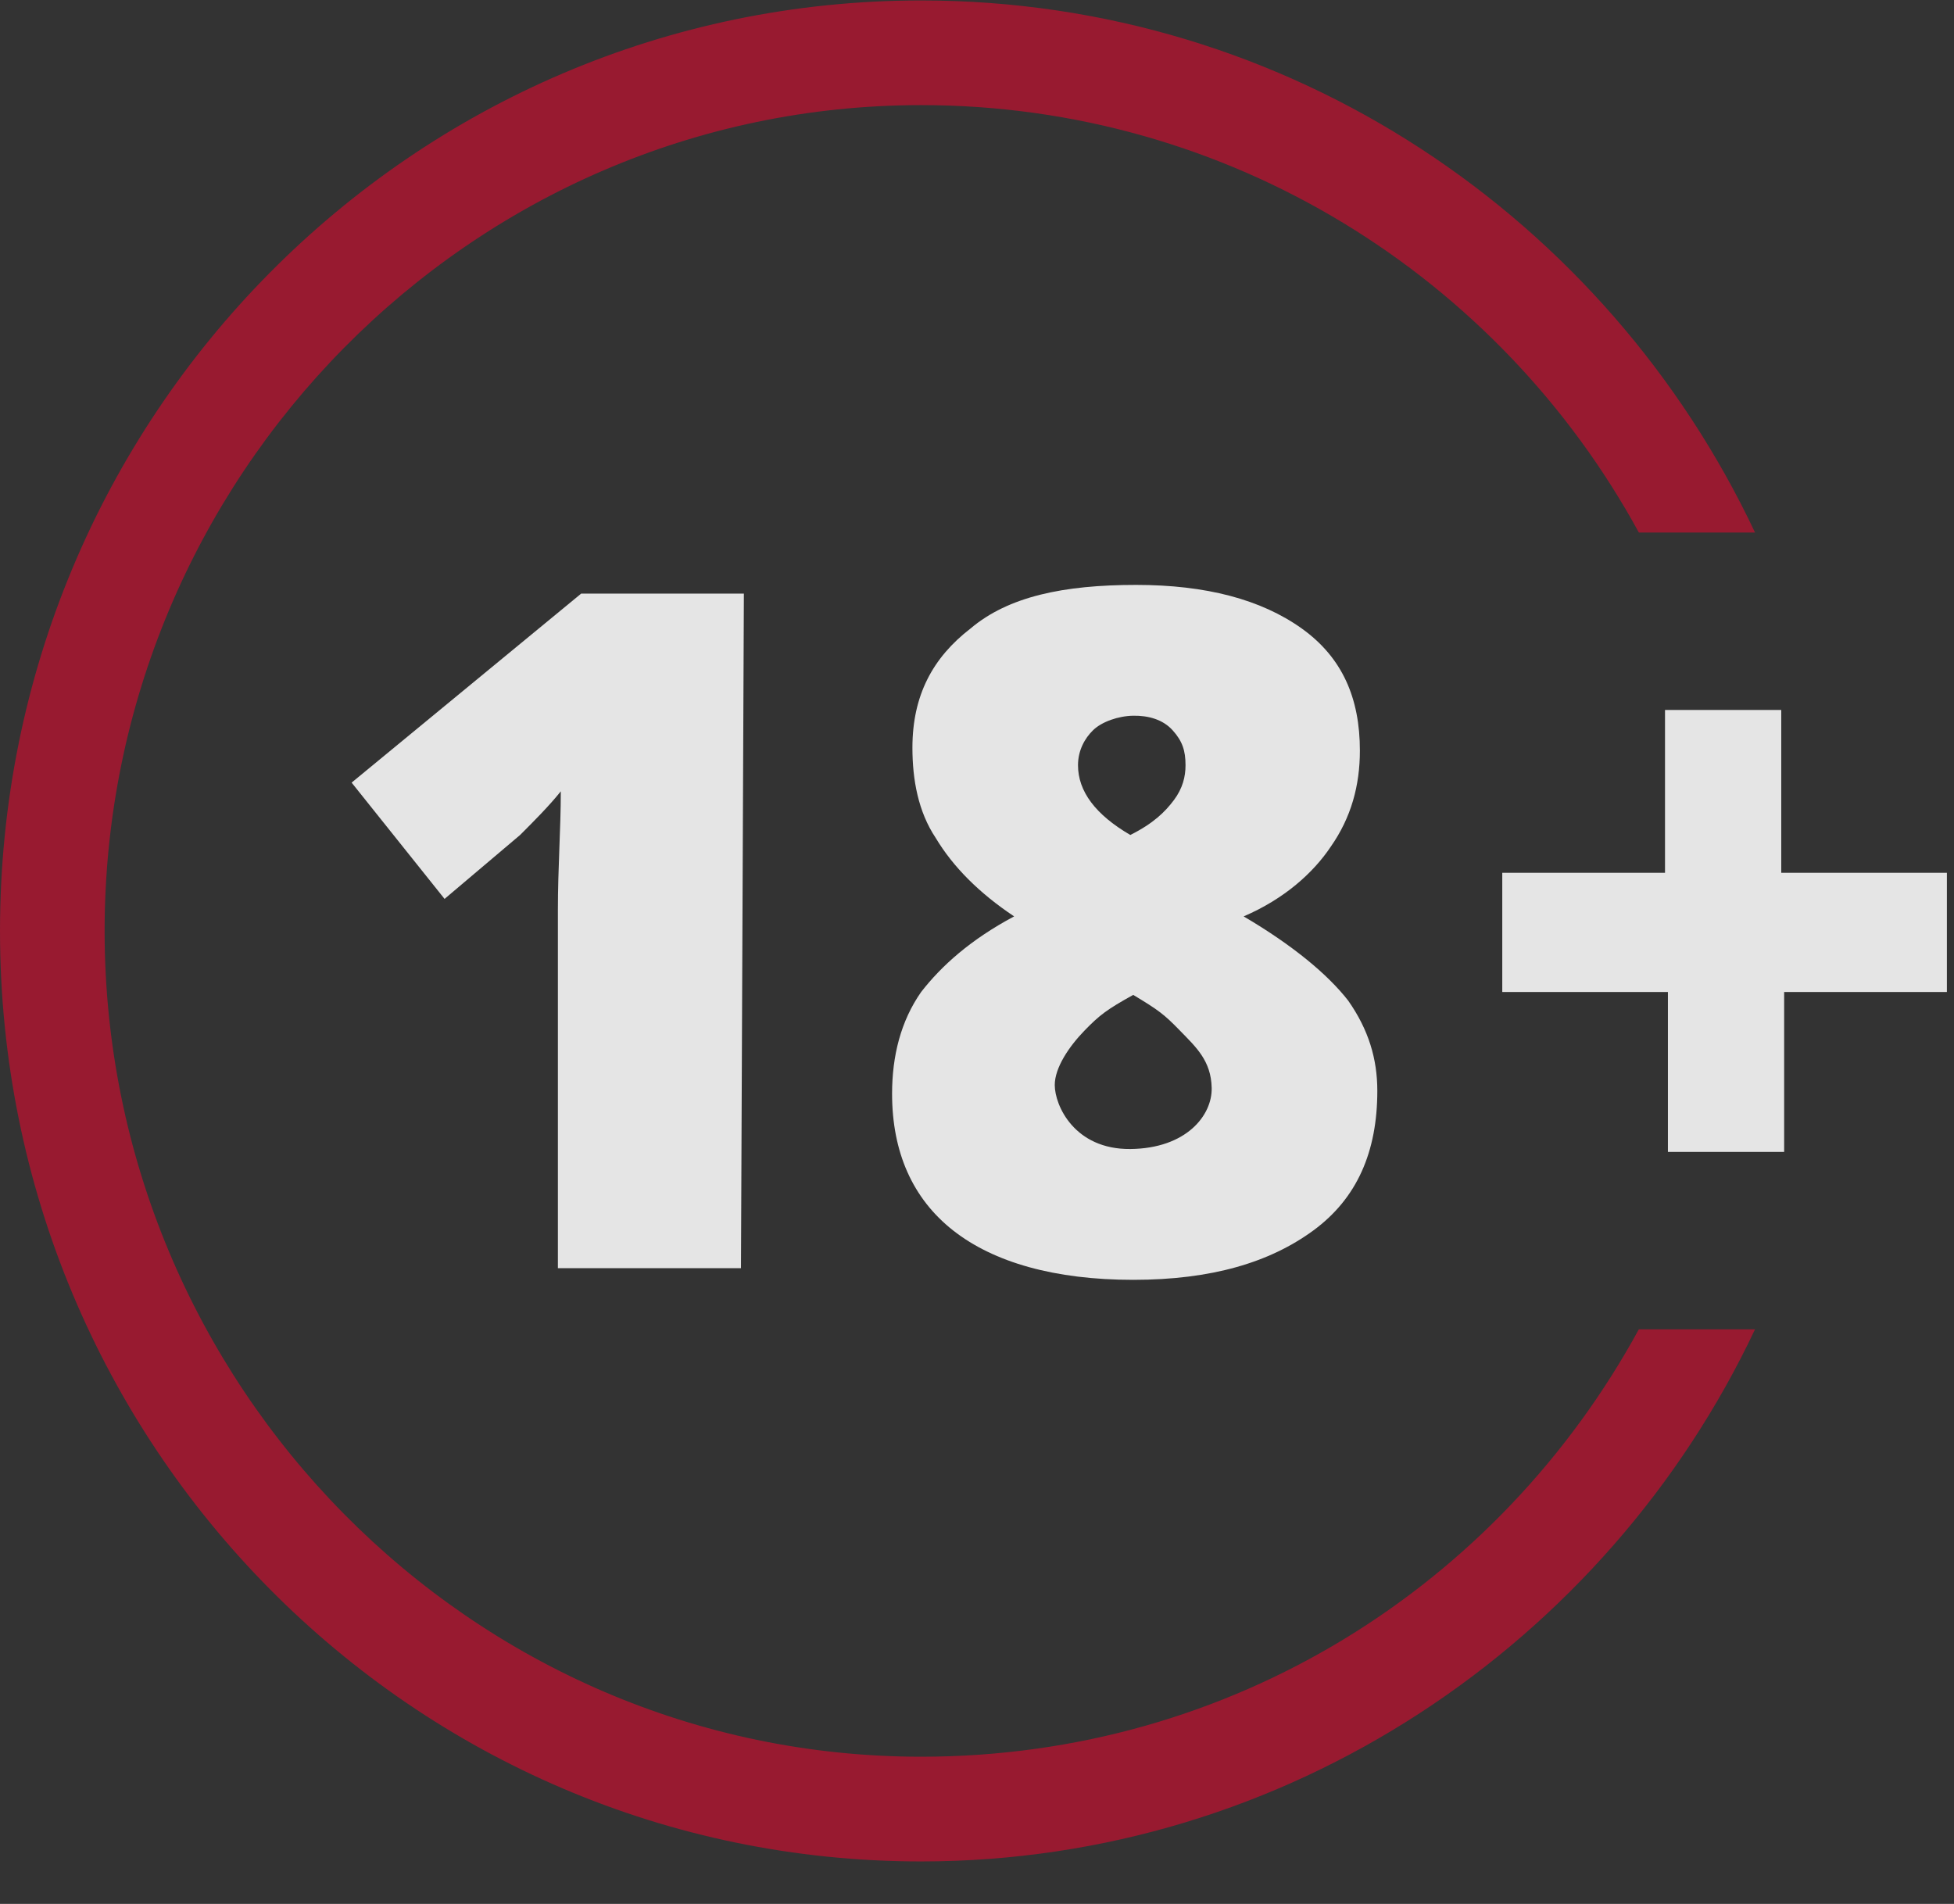<svg width="39" height="38" viewBox="0 0 39 38" fill="none" xmlns="http://www.w3.org/2000/svg">
<rect x="0" y="0" width="39" height="38" fill="#333333" stroke="none"/>
<path d="M14.789 25.312H11.135V18.174C11.135 17.303 11.193 16.549 11.193 15.794C10.961 16.084 10.671 16.375 10.381 16.665L8.873 17.941L7.018 15.62L11.599 11.848H14.847L14.789 25.312Z" fill="white" fill-opacity="0.87"/>
<path d="M22.676 11.674C24.068 11.674 25.17 11.964 25.982 12.544C26.794 13.125 27.142 13.937 27.142 14.982C27.142 15.678 26.968 16.317 26.562 16.897C26.214 17.419 25.634 17.942 24.822 18.29C25.808 18.87 26.504 19.451 26.91 19.973C27.316 20.553 27.49 21.134 27.49 21.772C27.49 22.991 27.084 23.919 26.214 24.558C25.344 25.196 24.184 25.544 22.618 25.544C21.052 25.544 19.834 25.196 19.023 24.558C18.211 23.919 17.805 22.991 17.805 21.83C17.805 21.076 17.979 20.379 18.385 19.799C18.791 19.276 19.371 18.754 20.241 18.29C19.545 17.826 19.023 17.303 18.675 16.723C18.327 16.201 18.211 15.562 18.211 14.924C18.211 13.879 18.617 13.125 19.371 12.544C20.125 11.906 21.226 11.674 22.676 11.674ZM21.052 21.656C21.052 22.062 21.443 22.943 22.56 22.933C23.678 22.922 24.196 22.261 24.184 21.714C24.173 21.168 23.869 20.898 23.553 20.572C23.236 20.245 23.121 20.159 22.618 19.857C22.096 20.147 21.948 20.257 21.643 20.572C21.339 20.886 21.052 21.308 21.052 21.656ZM22.618 14.285C22.317 14.29 21.991 14.406 21.819 14.572C21.647 14.738 21.516 14.982 21.516 15.272C21.516 15.794 21.864 16.259 22.56 16.665C23.024 16.433 23.256 16.201 23.43 15.969C23.604 15.736 23.662 15.504 23.662 15.272C23.662 14.982 23.599 14.791 23.405 14.576C23.211 14.36 22.92 14.28 22.618 14.285Z" fill="white" fill-opacity="0.87"/>
<path d="M33.232 19.799H29.984V17.42H33.232V14.17H35.552V17.42H38.858V19.799H35.61V22.991H33.29V19.799H33.232Z" fill="white" fill-opacity="0.87"/>
<g opacity="0.7">
<path opacity="0.7" d="M32.71 26.531C29.926 31.638 24.59 35.062 18.385 35.062C9.395 35.062 2.088 27.634 2.088 18.58C2.088 9.527 9.395 2.098 18.385 2.098C24.532 2.098 29.926 5.522 32.71 10.629H35.029C32.072 4.361 25.75 0.009 18.385 0.009C8.235 0.009 0 8.308 0 18.58C0 28.852 8.235 37.152 18.385 37.152C25.692 37.152 32.072 32.799 35.029 26.531H32.71Z" fill="#FF002E"/>
</g>
</svg>
